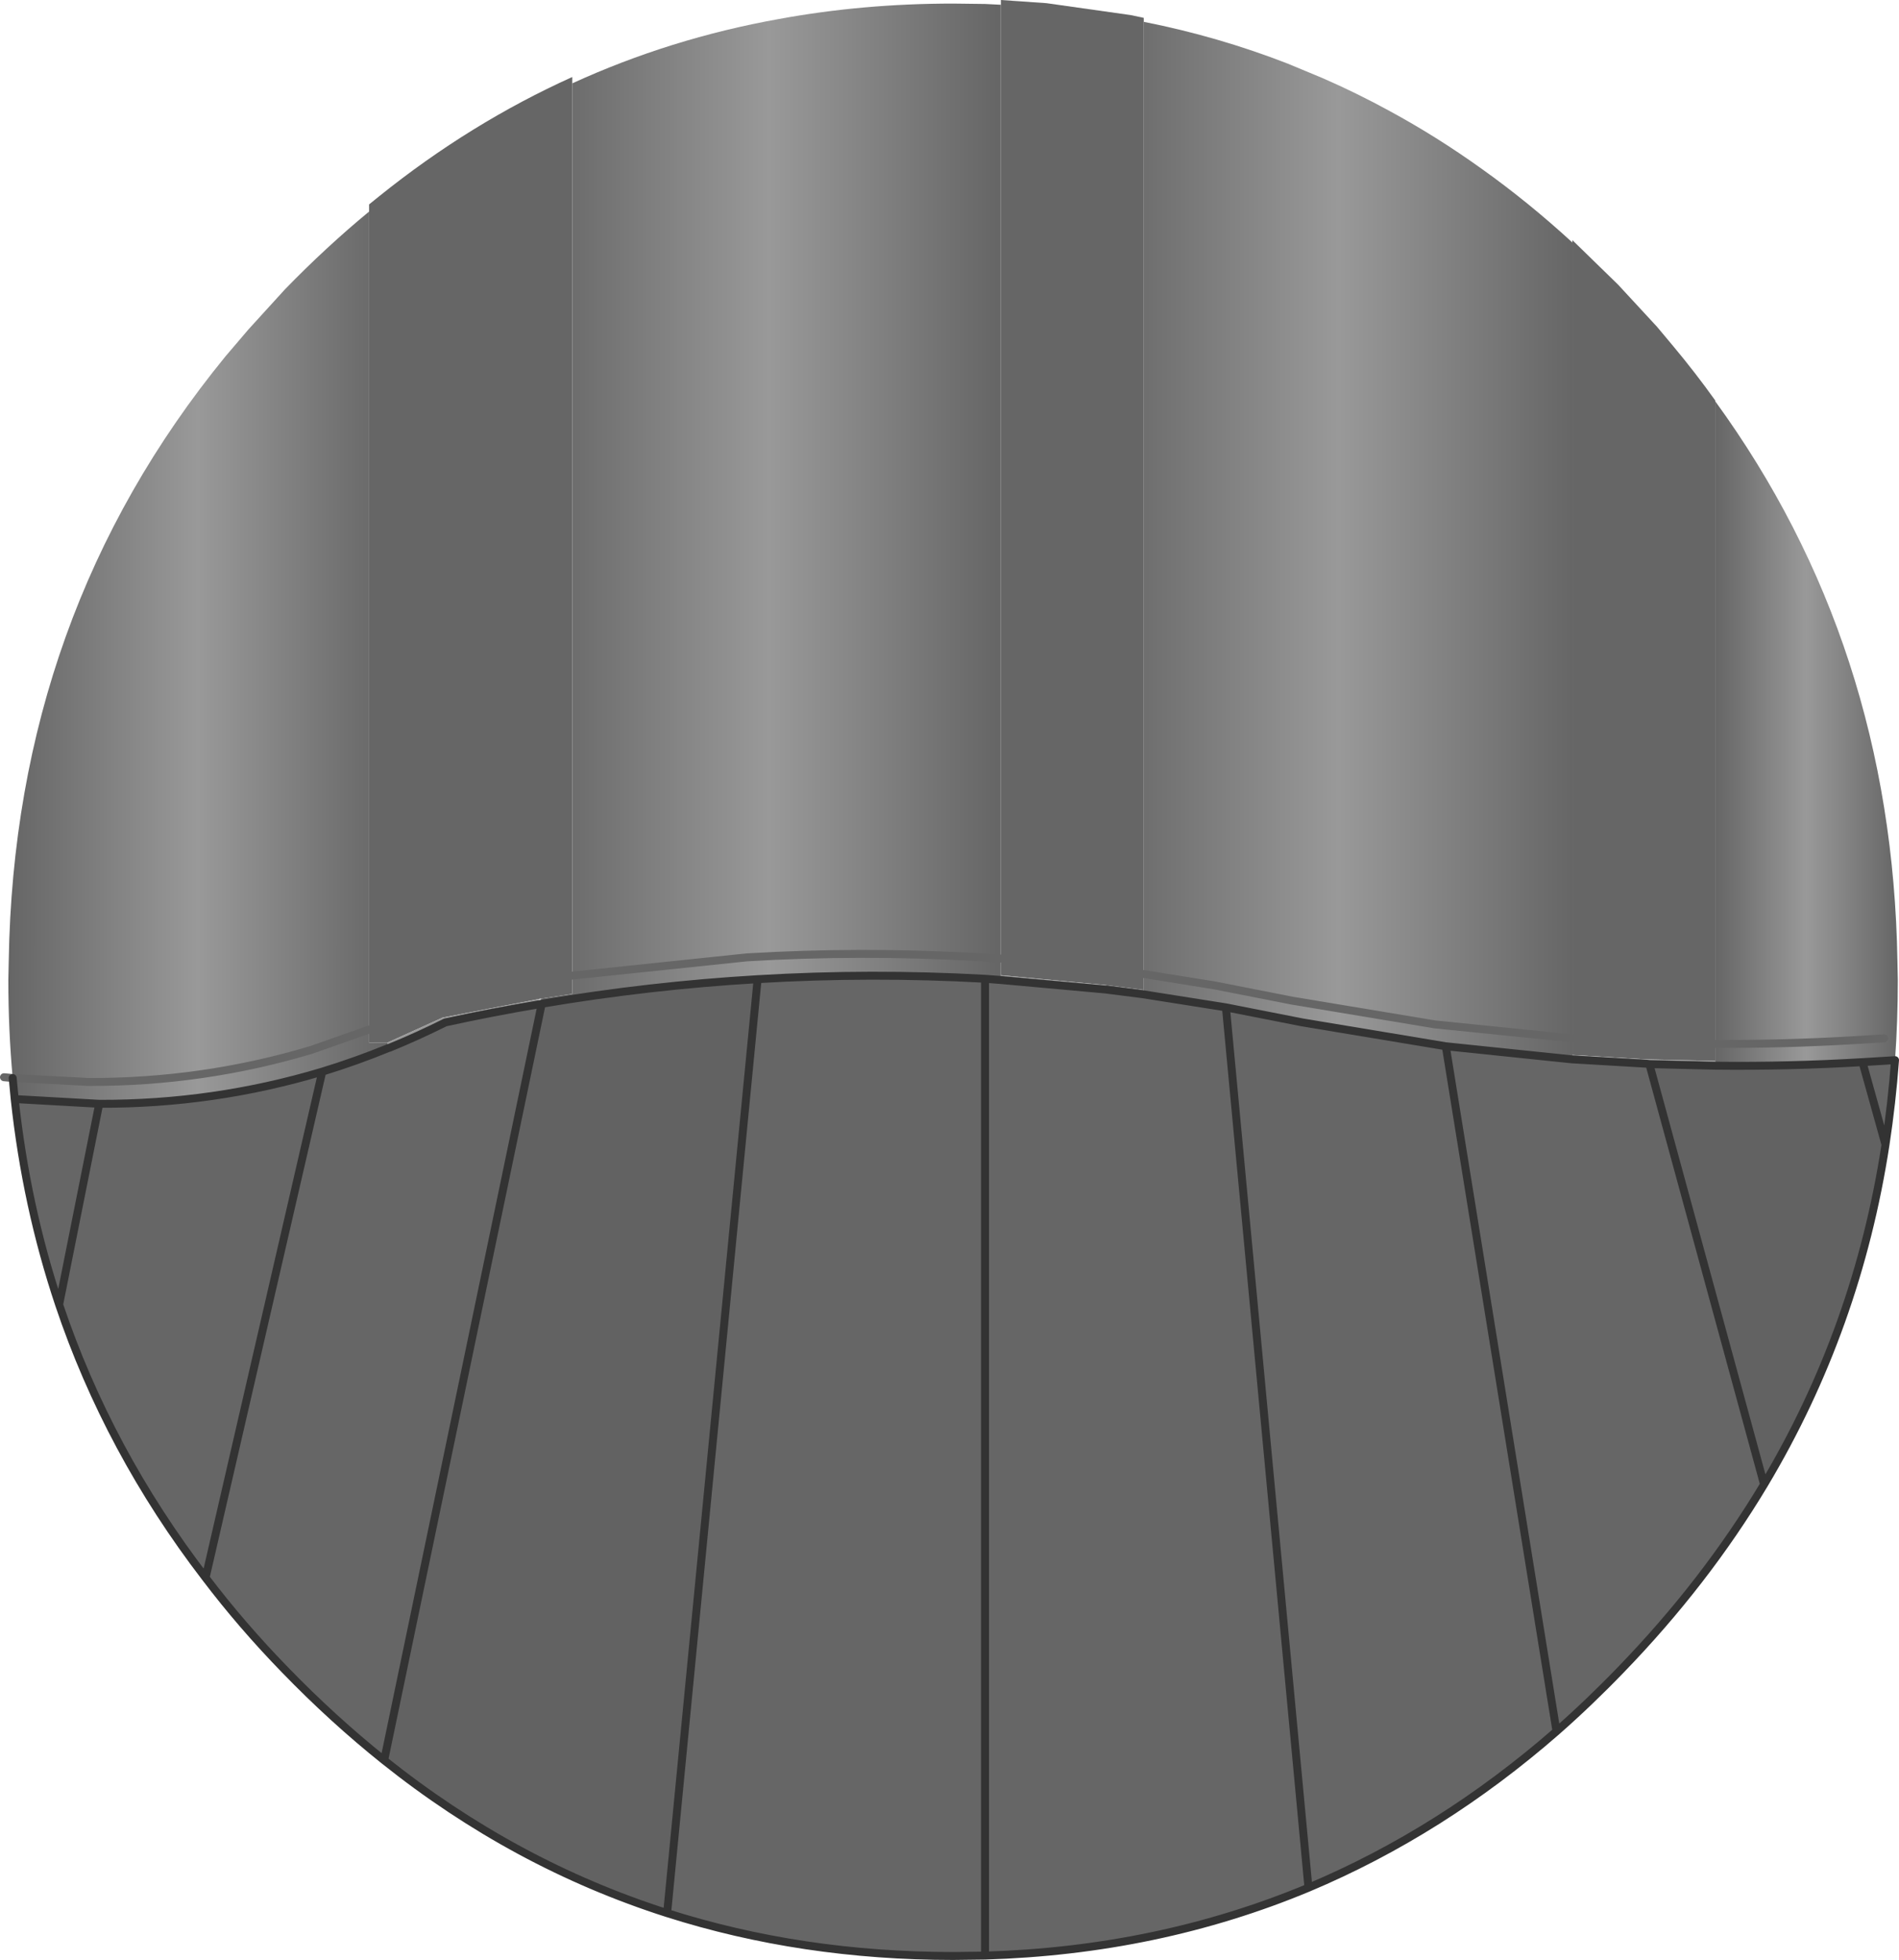 <?xml version="1.0" encoding="UTF-8" standalone="no"?>
<svg xmlns:xlink="http://www.w3.org/1999/xlink" height="246.9px" width="239.25px" xmlns="http://www.w3.org/2000/svg">
  <g transform="matrix(1.0, 0.0, 0.0, 1.0, 304.8, 126.05)">
    <path d="M-178.7 -125.45 L-178.7 -126.05 -172.95 -125.65 -162.35 -124.15 -160.7 -123.8 -160.7 -123.3 -160.7 -3.35 -178.7 -5.3 -160.7 -3.35 -160.7 -1.35 -165.45 -1.95 -178.7 -3.2 -178.7 -5.3 -178.7 -125.45 M-106.7 -95.5 L-106.7 -95.8 -100.95 -90.2 -96.05 -84.9 -94.0 -82.45 Q-91.2 -79.1 -88.7 -75.6 L-88.7 -75.5 -88.7 5.45 -88.7 7.6 -97.35 7.4 -106.7 6.85 -106.7 4.75 -106.7 -95.5 M-66.05 7.5 Q-66.45 12.9 -67.25 18.15 L-70.15 7.75 -66.05 7.5 M-82.55 60.95 Q-89.95 73.3 -100.6 84.3 -104.55 88.4 -108.7 92.05 -123.2 104.7 -139.95 111.75 -158.9 119.65 -180.7 120.3 L-184.7 120.35 Q-203.8 120.35 -220.75 114.95 L-209.35 -2.7 Q-195.05 -3.55 -180.7 -2.75 L-178.75 -2.6 -165.5 -1.4 -160.8 -0.8 -150.35 0.85 -140.7 2.75 -122.65 5.75 -106.75 7.4 -106.7 7.4 -97.35 7.95 -97.0 8.0 -82.55 60.95 M-256.4 95.7 Q-262.9 90.5 -268.9 84.3 -274.35 78.7 -278.9 72.7 -291.15 56.75 -297.35 38.3 -301.5 25.9 -302.95 12.4 L-292.3 13.0 Q-277.85 13.05 -264.2 8.95 -259.95 7.65 -255.8 5.95 L-255.75 5.95 Q-252.2 4.5 -248.7 2.75 -242.75 1.45 -236.8 0.45 L-236.55 0.4 -256.4 95.7 M-258.3 -99.4 L-258.3 -100.3 -257.0 -101.35 Q-245.55 -110.55 -232.7 -116.35 L-232.7 -115.55 -232.7 -3.15 -232.7 -0.85 -236.65 -0.25 -236.7 -0.25 -236.9 -0.2 -248.8 2.1 -248.85 2.1 -249.05 2.15 -256.0 5.3 -258.3 5.3 -258.3 3.65 -258.3 -99.4 M-258.3 3.65 Q-254.15 2.05 -250.05 0.0 L-237.9 -2.35 -232.7 -3.15 -237.9 -2.35 -250.05 0.0 Q-254.15 2.05 -258.3 3.65 M-88.7 5.45 L-98.35 5.25 -106.7 4.75 -98.35 5.25 -88.7 5.45 M-108.7 92.05 L-122.65 5.75 -108.7 92.05 M-139.95 111.75 L-150.35 0.85 -139.95 111.75 M-278.9 72.7 L-264.2 8.95 -278.9 72.7 M-297.35 38.3 L-292.3 13.0 -297.35 38.3 M-180.7 120.3 L-180.7 -2.75 -180.7 120.3" fill="#666666" fill-rule="evenodd" stroke="none"/>
    <path d="M-256.0 5.3 L-249.05 2.15 -248.85 2.1 -248.8 2.1 -236.9 -0.2 -236.8 0.45 Q-242.75 1.45 -248.7 2.75 -252.2 4.5 -255.75 5.95 L-256.0 5.3 M-178.75 -2.6 L-178.7 -3.2 -165.45 -1.95 -165.5 -1.4 -178.75 -2.6 M-97.0 8.0 L-97.35 7.95 -106.7 7.4 -106.7 6.85 -97.35 7.4 -88.7 7.6 -88.7 8.2 -97.0 8.0" fill="#999999" fill-rule="evenodd" stroke="none"/>
    <path d="M-67.25 18.15 Q-70.8 41.3 -82.55 60.95 L-97.0 8.0 -88.7 8.2 -88.65 8.2 Q-79.35 8.3 -70.15 7.75 L-67.25 18.15 M-220.75 114.95 Q-240.0 108.8 -256.4 95.7 L-236.55 0.4 Q-222.95 -1.9 -209.35 -2.7 L-220.75 114.95" fill="#626262" fill-rule="evenodd" stroke="none"/>
    <path d="M-232.7 -115.55 Q-220.35 -121.2 -206.7 -123.65 -196.1 -125.6 -184.7 -125.6 L-180.7 -125.55 -178.7 -125.45 -178.7 -5.3 -182.05 -5.5 Q-196.4 -6.3 -210.7 -5.45 L-232.7 -3.15 -210.7 -5.45 Q-196.4 -6.3 -182.05 -5.5 L-178.7 -5.3 -178.7 -3.2 -178.75 -2.6 -180.7 -2.75 Q-195.05 -3.55 -209.35 -2.7 -222.95 -1.9 -236.55 0.4 L-236.65 -0.25 -232.7 -0.85 -232.7 -3.15 -232.7 -115.55" fill="url(#gradient0)" fill-rule="evenodd" stroke="none"/>
    <path d="M-302.95 12.4 L-303.2 9.75 Q-303.75 3.7 -303.75 -2.6 L-303.7 -5.0 Q-303.0 -48.6 -276.4 -81.15 L-273.5 -84.55 -268.9 -89.6 Q-263.75 -94.9 -258.3 -99.4 L-258.3 3.65 -258.3 5.3 -256.0 5.3 -255.8 5.95 Q-259.95 7.65 -264.2 8.95 -277.85 13.05 -292.3 13.0 L-302.95 12.4 M-258.3 3.65 L-265.55 6.2 Q-279.2 10.3 -293.65 10.25 L-303.2 9.75 -293.65 10.25 Q-279.2 10.3 -265.55 6.2 L-258.3 3.65" fill="url(#gradient1)" fill-rule="evenodd" stroke="none"/>
    <path d="M-236.9 -0.2 L-236.7 -0.25 -236.55 0.4 -236.8 0.45 -236.9 -0.2" fill="url(#gradient2)" fill-rule="evenodd" stroke="none"/>
    <path d="M-236.7 -0.25 L-236.65 -0.25 -236.55 0.4 -236.7 -0.25" fill="url(#gradient3)" fill-rule="evenodd" stroke="none"/>
    <path d="M-165.45 -1.95 L-165.5 -1.4 -165.45 -1.95" fill="url(#gradient4)" fill-rule="evenodd" stroke="none"/>
    <path d="M-165.5 -1.4 L-165.45 -1.95 -160.7 -1.35 -160.8 -0.8 -165.5 -1.4" fill="url(#gradient5)" fill-rule="evenodd" stroke="none"/>
    <path d="M-160.7 -123.3 Q-151.35 -121.45 -142.6 -118.05 L-138.15 -116.2 Q-133.9 -114.35 -129.7 -112.05 -123.8 -108.85 -118.15 -104.8 -112.25 -100.6 -106.7 -95.5 L-106.7 4.75 -124.0 3.0 -142.05 0.0 -151.7 -1.9 -160.7 -3.35 -151.7 -1.9 -142.05 0.0 -124.0 3.0 -106.7 4.75 -106.7 6.85 -106.7 7.4 -106.75 7.4 -122.65 5.75 -140.7 2.75 -150.35 0.85 -160.8 -0.8 -160.7 -1.35 -160.7 -3.35 -160.7 -123.3" fill="url(#gradient6)" fill-rule="evenodd" stroke="none"/>
    <path d="M-88.7 -75.5 Q-66.4 -44.85 -65.75 -5.0 L-65.7 -2.6 Q-65.7 2.5 -66.05 7.5 L-70.15 7.75 Q-79.35 8.3 -88.65 8.2 L-88.7 7.6 -88.7 5.45 -88.7 -75.5 M-67.4 4.75 L-71.5 5.0 Q-80.05 5.5 -88.7 5.45 -80.05 5.5 -71.5 5.0 L-67.4 4.75" fill="url(#gradient7)" fill-rule="evenodd" stroke="none"/>
    <path d="M-88.7 7.6 L-88.65 8.2 -88.7 8.2 -88.7 7.6" fill="url(#gradient8)" fill-rule="evenodd" stroke="none"/>
    <path d="M-255.75 5.95 L-255.8 5.95 -256.0 5.3 -255.75 5.95" fill="url(#gradient9)" fill-rule="evenodd" stroke="none"/>
    <path d="M-303.2 9.75 L-304.3 9.65 M-232.7 -3.15 L-210.7 -5.45 Q-196.4 -6.3 -182.05 -5.5 L-178.7 -5.3 -160.7 -3.35 -151.7 -1.9 -142.05 0.0 -124.0 3.0 -106.7 4.75 -98.35 5.25 -88.7 5.45 Q-80.05 5.5 -71.5 5.0 L-67.4 4.75 M-303.2 9.75 L-293.65 10.25 Q-279.2 10.3 -265.55 6.2 L-258.3 3.65 Q-254.15 2.05 -250.05 0.0 L-237.9 -2.35 -232.7 -3.15" fill="none" stroke="#666666" stroke-linecap="round" stroke-linejoin="round" stroke-width="1.0"/>
    <path d="M-66.05 7.5 Q-66.45 12.9 -67.25 18.15 -70.8 41.3 -82.55 60.95 -89.95 73.3 -100.6 84.3 -104.55 88.4 -108.7 92.05 -123.2 104.7 -139.95 111.75 -158.9 119.65 -180.7 120.3 L-184.7 120.35 Q-203.8 120.35 -220.75 114.95 -240.0 108.8 -256.4 95.7 -262.9 90.5 -268.9 84.3 -274.35 78.7 -278.9 72.7 -291.15 56.75 -297.35 38.3 -301.5 25.9 -302.95 12.4 L-303.2 9.75 M-236.55 0.4 Q-222.95 -1.9 -209.35 -2.7 -195.05 -3.55 -180.7 -2.75 L-178.75 -2.6 -165.5 -1.4 -160.8 -0.8 -150.35 0.85 -139.95 111.75 M-66.05 7.5 L-70.15 7.75 -67.25 18.15 M-88.65 8.2 Q-79.35 8.3 -70.15 7.75 M-97.0 8.0 L-97.35 7.95 -106.7 7.4 -106.75 7.4 -122.65 5.75 -108.7 92.05 M-88.65 8.2 L-88.7 8.2 -97.0 8.0 -82.55 60.95 M-122.65 5.75 L-140.7 2.75 -150.35 0.85 M-236.8 0.45 L-236.55 0.4 -256.4 95.7 M-255.8 5.95 L-255.75 5.95 Q-252.2 4.5 -248.7 2.75 -242.75 1.45 -236.8 0.45 M-255.8 5.95 Q-259.95 7.65 -264.2 8.95 L-278.9 72.7 M-292.3 13.0 L-297.35 38.3 M-302.95 12.4 L-292.3 13.0 Q-277.85 13.05 -264.2 8.95 M-209.35 -2.7 L-220.75 114.95 M-180.7 -2.75 L-180.7 120.3" fill="none" stroke="#333333" stroke-linecap="round" stroke-linejoin="round" stroke-width="1.0"/>
  </g>
  <defs>
    <linearGradient gradientTransform="matrix(0.035, 0.0, 0.0, 0.077, -207.8, -62.6)" gradientUnits="userSpaceOnUse" id="gradient0" spreadMethod="pad" x1="-819.2" x2="819.2">
      <stop offset="0.0" stop-color="#666666"/>
      <stop offset="0.498" stop-color="#999999"/>
      <stop offset="1.0" stop-color="#666666"/>
    </linearGradient>
    <linearGradient gradientTransform="matrix(0.029, 0.0, 0.0, 0.069, -279.8, -43.2)" gradientUnits="userSpaceOnUse" id="gradient1" spreadMethod="pad" x1="-819.2" x2="819.2">
      <stop offset="0.0" stop-color="#666666"/>
      <stop offset="0.498" stop-color="#999999"/>
      <stop offset="1.0" stop-color="#666666"/>
    </linearGradient>
    <linearGradient gradientTransform="matrix(0.035, 0.0, 0.0, 0.077, -207.8, -62.6)" gradientUnits="userSpaceOnUse" id="gradient2" spreadMethod="pad" x1="-819.2" x2="819.2">
      <stop offset="0.0" stop-color="#cccccc"/>
      <stop offset="1.0" stop-color="#666666"/>
    </linearGradient>
    <linearGradient gradientTransform="matrix(0.035, 0.0, 0.0, 0.077, -207.8, -62.6)" gradientUnits="userSpaceOnUse" id="gradient3" spreadMethod="pad" x1="-819.2" x2="819.2">
      <stop offset="0.0" stop-color="#666666"/>
      <stop offset="0.498" stop-color="#cccccc"/>
      <stop offset="1.0" stop-color="#666666"/>
    </linearGradient>
    <linearGradient gradientTransform="matrix(0.036, 0.0, 0.0, 0.08, -136.1, -57.95)" gradientUnits="userSpaceOnUse" id="gradient4" spreadMethod="pad" x1="-819.2" x2="819.2">
      <stop offset="0.0" stop-color="#cccccc"/>
      <stop offset="1.0" stop-color="#666666"/>
    </linearGradient>
    <linearGradient gradientTransform="matrix(0.036, 0.0, 0.0, 0.08, -136.1, -57.95)" gradientUnits="userSpaceOnUse" id="gradient5" spreadMethod="pad" x1="-819.2" x2="819.2">
      <stop offset="0.0" stop-color="#666666"/>
      <stop offset="0.498" stop-color="#cccccc"/>
      <stop offset="1.0" stop-color="#666666"/>
    </linearGradient>
    <linearGradient gradientTransform="matrix(0.036, 0.0, 0.0, 0.08, -136.1, -57.95)" gradientUnits="userSpaceOnUse" id="gradient6" spreadMethod="pad" x1="-819.2" x2="819.2">
      <stop offset="0.0" stop-color="#666666"/>
      <stop offset="0.498" stop-color="#999999"/>
      <stop offset="1.0" stop-color="#666666"/>
    </linearGradient>
    <linearGradient gradientTransform="matrix(0.014, 0.0, 0.0, 0.051, -77.2, -33.65)" gradientUnits="userSpaceOnUse" id="gradient7" spreadMethod="pad" x1="-819.2" x2="819.2">
      <stop offset="0.0" stop-color="#666666"/>
      <stop offset="0.498" stop-color="#999999"/>
      <stop offset="1.0" stop-color="#666666"/>
    </linearGradient>
    <linearGradient gradientTransform="matrix(0.014, 0.0, 0.0, 0.051, -77.2, -33.65)" gradientUnits="userSpaceOnUse" id="gradient8" spreadMethod="pad" x1="-819.2" x2="819.2">
      <stop offset="0.0" stop-color="#cccccc"/>
      <stop offset="1.0" stop-color="#666666"/>
    </linearGradient>
    <linearGradient gradientTransform="matrix(1.0, 0.0, 0.0, 1.0, 89.3, -293.0)" gradientUnits="userSpaceOnUse" id="gradient9" spreadMethod="pad" x1="-819.2" x2="819.2">
      <stop offset="0.0" stop-color="#cccccc"/>
      <stop offset="1.0" stop-color="#666666"/>
    </linearGradient>
  </defs>
</svg>
